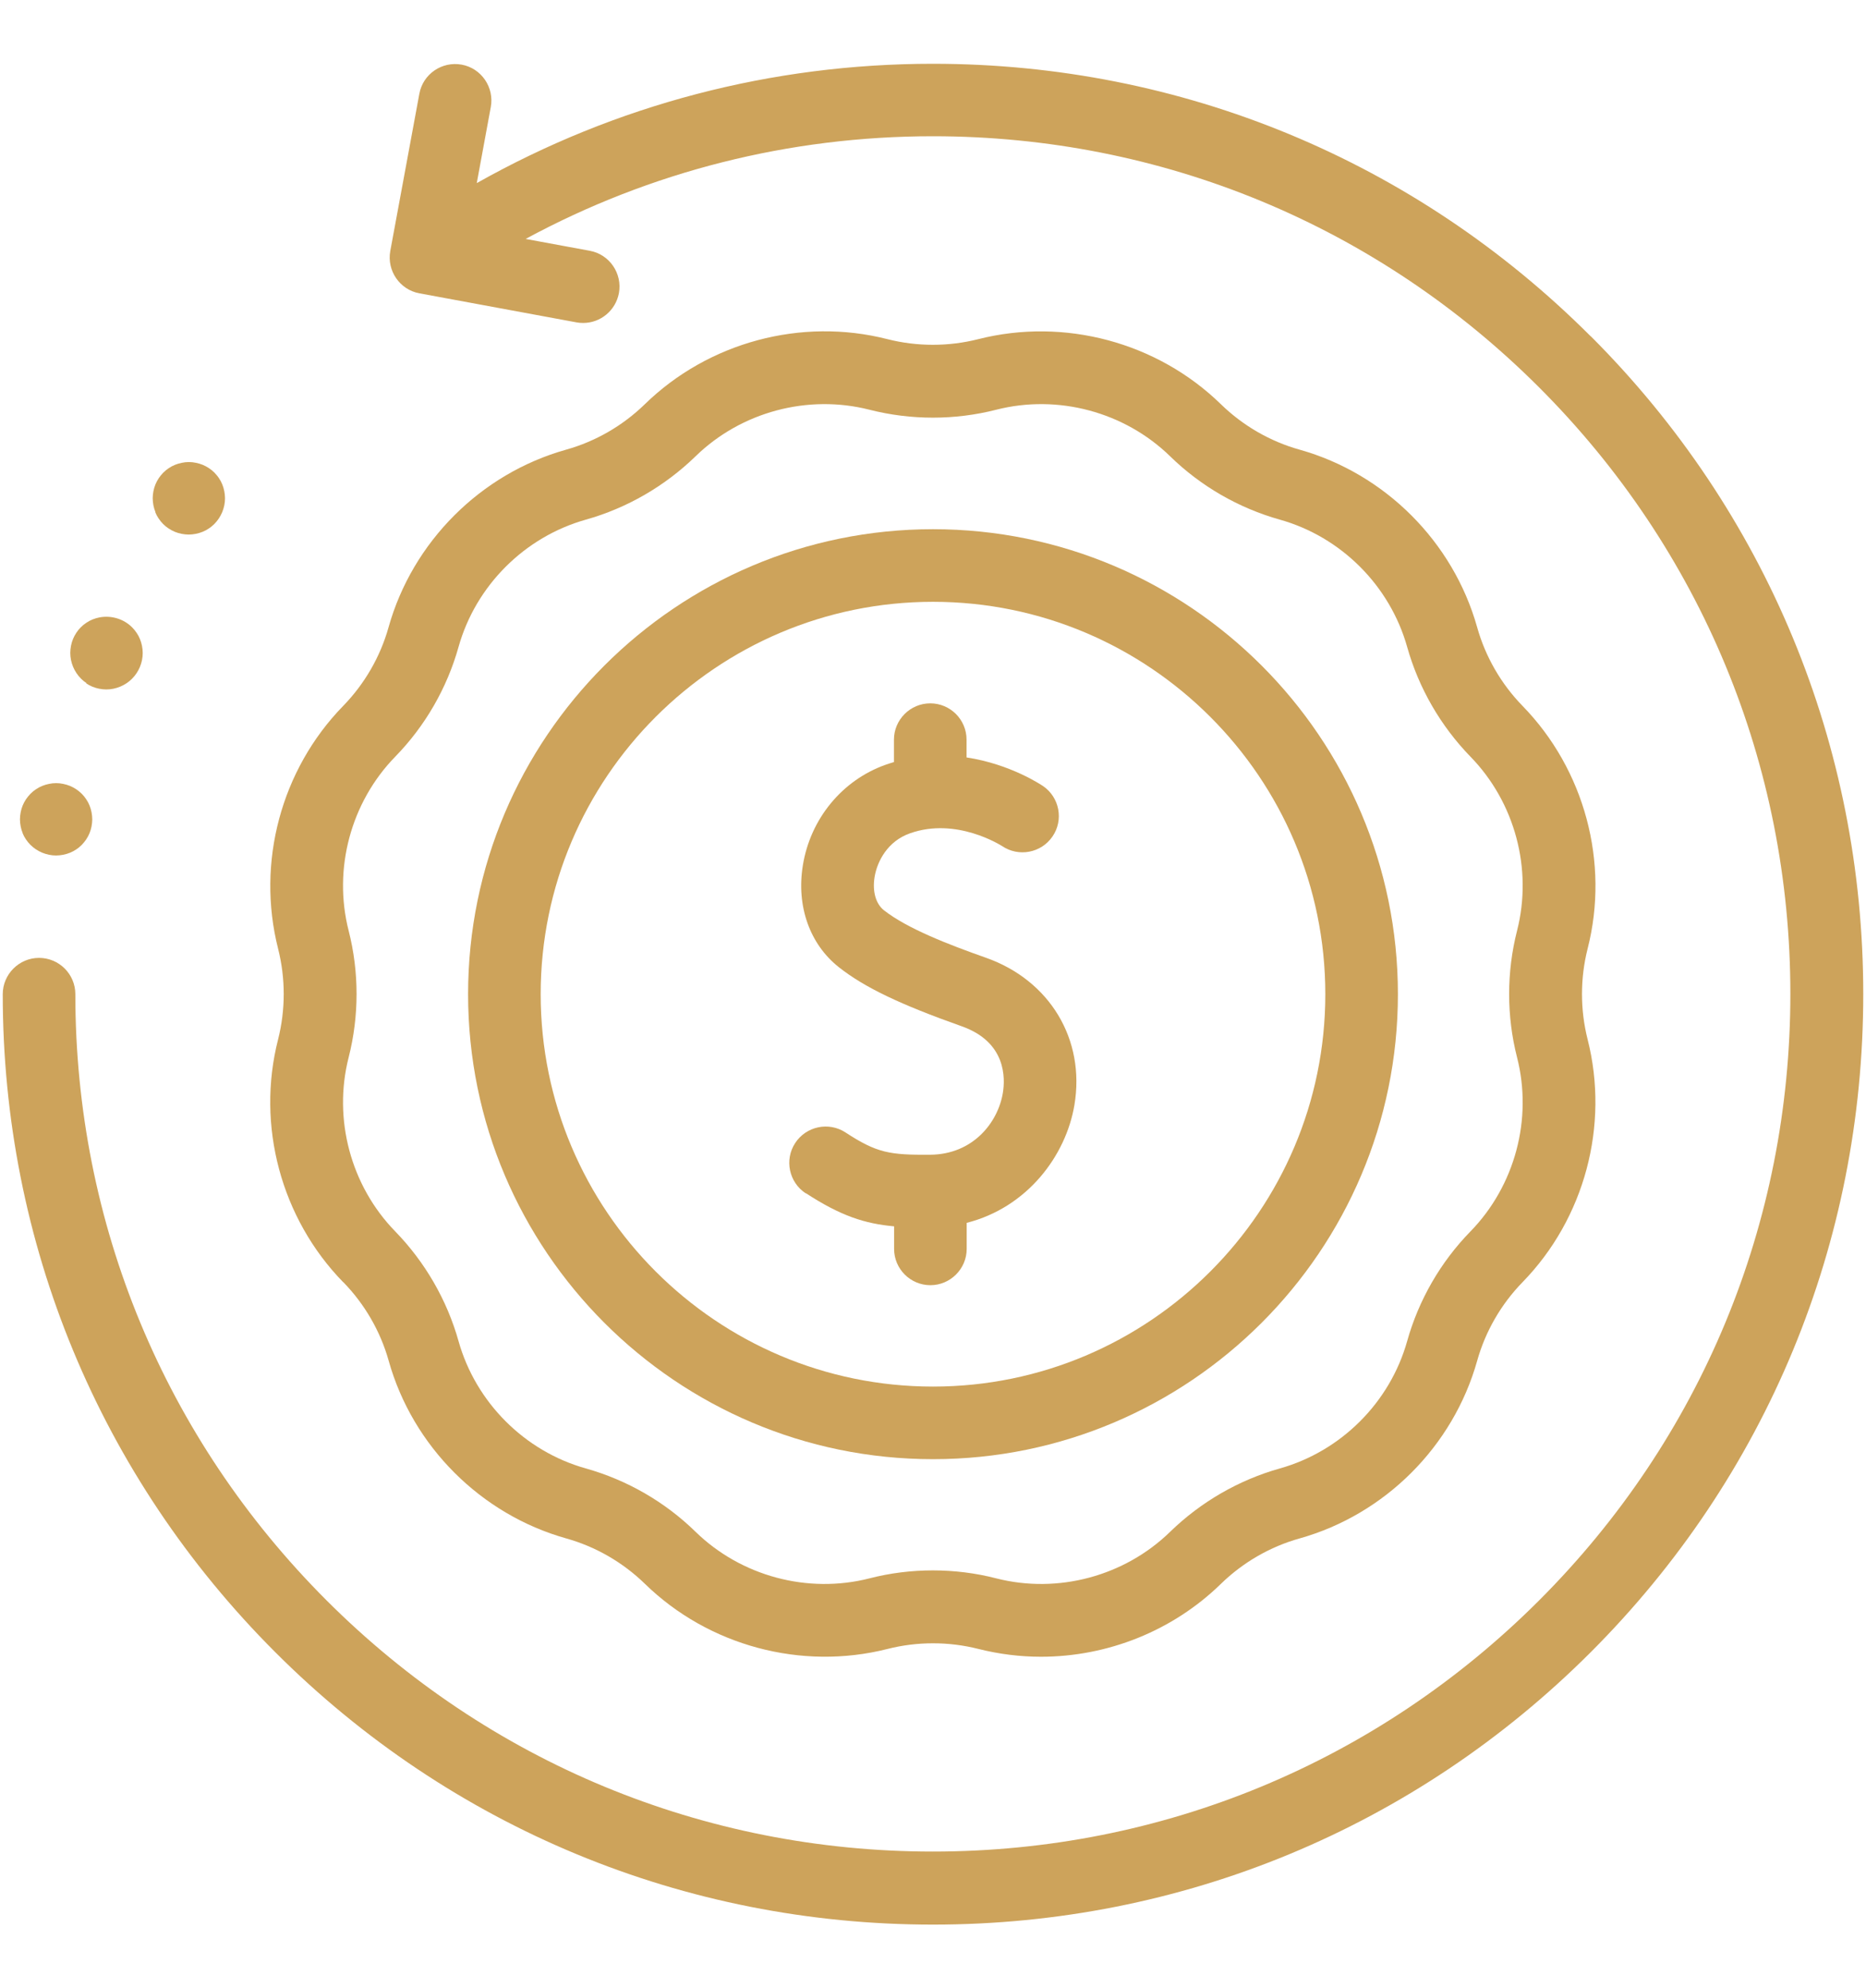 <?xml version="1.0" encoding="UTF-8"?>
<svg id="Layer_1" data-name="Layer 1" xmlns="http://www.w3.org/2000/svg" viewBox="0 0 129.04 137.47">
  <defs>
    <style>
      .cls-1 {
        fill: #cda35b;
      }
    </style>
  </defs>
  <path class="cls-1" d="M64.52,100.89c17.73,0,32.15-14.42,32.15-32.15s-14.42-32.15-32.15-32.15-32.15,14.42-32.15,32.15,14.42,32.15,32.15,32.15ZM64.52,41.61c14.96,0,27.13,12.17,27.13,27.13s-12.17,27.13-27.13,27.13-27.13-12.17-27.13-27.13,12.17-27.13,27.13-27.13Z"/>
  <path class="cls-1" d="M23.74,88.65c1.48,1.52,2.57,3.4,3.14,5.44,1.66,5.91,6.37,10.62,12.28,12.28,2.04.57,3.92,1.66,5.44,3.14,4.4,4.29,10.83,6.01,16.78,4.5,2.05-.52,4.23-.52,6.28,0,1.43.36,2.88.54,4.33.54,4.59,0,9.1-1.78,12.44-5.04,1.52-1.48,3.4-2.57,5.44-3.14,5.91-1.66,10.62-6.37,12.28-12.28.57-2.04,1.66-3.92,3.14-5.44,4.29-4.4,6.01-10.83,4.5-16.78-.52-2.05-.52-4.23,0-6.28,1.52-5.95-.21-12.38-4.5-16.78-1.48-1.52-2.57-3.4-3.14-5.44-1.66-5.91-6.37-10.62-12.28-12.28-2.04-.57-3.92-1.66-5.44-3.14-4.4-4.29-10.83-6.01-16.78-4.5-2.05.52-4.23.52-6.28,0-5.95-1.52-12.38.21-16.78,4.5-1.52,1.48-3.4,2.57-5.44,3.14-5.91,1.66-10.62,6.37-12.28,12.28-.57,2.04-1.66,3.92-3.14,5.44-4.29,4.4-6.01,10.82-4.5,16.78.52,2.05.52,4.23,0,6.28-1.52,5.95.21,12.38,4.5,16.78ZM24.11,64.35c-1.09-4.27.15-8.88,3.22-12.03,2.07-2.12,3.58-4.74,4.38-7.59,1.19-4.24,4.57-7.61,8.8-8.8,2.85-.8,5.47-2.32,7.59-4.38,3.15-3.07,7.76-4.31,12.03-3.22,2.87.73,5.9.73,8.76,0,4.27-1.09,8.88.15,12.03,3.22,2.12,2.07,4.74,3.58,7.59,4.38,4.24,1.19,7.61,4.57,8.8,8.8.8,2.85,2.32,5.47,4.38,7.59,3.07,3.15,4.31,7.76,3.22,12.03-.73,2.87-.73,5.9,0,8.76,1.09,4.27-.15,8.88-3.22,12.03-2.07,2.12-3.58,4.74-4.38,7.59-1.19,4.24-4.57,7.61-8.8,8.8-2.85.8-5.47,2.32-7.59,4.38-3.15,3.07-7.76,4.31-12.03,3.22-1.43-.37-2.91-.55-4.38-.55s-2.95.18-4.38.55c-4.27,1.09-8.88-.15-12.03-3.22-2.12-2.07-4.74-3.58-7.59-4.38-4.24-1.19-7.61-4.57-8.8-8.8-.8-2.85-2.32-5.47-4.38-7.59-3.07-3.15-4.31-7.76-3.22-12.03.73-2.87.73-5.9,0-8.76Z"/>
  <path class="cls-1" d="M110,23.25c-12.15-12.15-28.3-18.84-45.49-18.84-11.15,0-21.94,2.84-31.54,8.25l.97-5.26c.25-1.36-.65-2.68-2.01-2.93-1.37-.25-2.68.65-2.93,2.01l-2.01,10.87c-.25,1.36.65,2.68,2.01,2.93l10.87,2.01c.15.03.31.04.46.04,1.19,0,2.24-.85,2.47-2.06.25-1.36-.65-2.68-2.01-2.93l-4.44-.82c8.61-4.66,18.24-7.1,28.16-7.1,15.84,0,30.73,6.17,41.93,17.37,11.2,11.2,17.37,26.09,17.37,41.93s-6.17,30.73-17.37,41.93c-11.2,11.2-26.09,17.37-41.93,17.37s-30.73-6.17-41.93-17.37S5.21,84.58,5.21,68.74c0-1.39-1.13-2.51-2.51-2.51s-2.51,1.13-2.51,2.51c0,17.18,6.69,33.34,18.84,45.49,12.15,12.15,28.3,18.84,45.49,18.84s33.34-6.69,45.49-18.84c12.15-12.15,18.84-28.3,18.84-45.49s-6.69-33.34-18.84-45.49Z"/>
  <path class="cls-1" d="M1.56,57.6c.06.15.14.3.23.43.09.14.2.27.31.38.47.47,1.12.74,1.78.74.16,0,.33-.02.49-.05.16-.03.32-.08.47-.14s.3-.14.43-.23c.14-.09.27-.2.38-.31s.22-.25.31-.38c.09-.14.17-.28.23-.43.06-.15.11-.31.14-.47.03-.16.05-.33.05-.49s-.02-.33-.05-.49c-.03-.16-.08-.32-.14-.47s-.14-.3-.23-.43c-.09-.14-.2-.27-.31-.38s-.25-.22-.38-.31c-.14-.09-.28-.17-.43-.23s-.31-.11-.47-.14c-.32-.07-.66-.07-.98,0-.16.03-.32.08-.47.14s-.3.14-.43.23c-.14.09-.27.2-.38.31s-.22.25-.31.38c-.09.14-.17.28-.23.43s-.11.31-.14.47c-.03.16-.05.33-.05.49s.02.33.05.49c.03.16.08.32.14.47Z"/>
  <path class="cls-1" d="M5.96,47.25c.14.09.28.17.43.23.15.06.31.11.47.14.16.03.33.05.49.05.66,0,1.31-.27,1.78-.74.47-.47.74-1.12.74-1.78,0-.17-.02-.33-.05-.49-.03-.16-.08-.32-.14-.47-.06-.15-.14-.3-.23-.43-.09-.14-.2-.27-.31-.38-.58-.59-1.45-.85-2.27-.69-.16.03-.32.08-.47.14-.15.06-.3.14-.43.23-.14.09-.27.2-.38.31-.12.12-.22.24-.31.38-.09.14-.17.28-.23.43-.06.15-.11.31-.14.47-.03.16-.05.33-.05.49,0,.66.27,1.31.74,1.78.12.12.24.22.38.31Z"/>
  <path class="cls-1" d="M10.74,35.42c.06.15.14.3.23.43.09.14.2.27.31.38s.24.22.38.31c.14.09.28.17.43.23.15.06.31.11.47.14.16.03.33.05.49.05s.33-.02.49-.05c.16-.03.32-.08.47-.14.15-.06.3-.14.43-.23.14-.09.27-.2.38-.31.47-.47.74-1.12.74-1.78,0-.17-.02-.33-.05-.49-.03-.16-.08-.32-.14-.47-.06-.15-.14-.3-.23-.43-.09-.14-.2-.26-.31-.38-.12-.12-.24-.22-.38-.31-.14-.09-.28-.17-.43-.23-.15-.06-.31-.11-.47-.14-.32-.07-.66-.07-.98,0-.16.03-.32.08-.47.14-.15.06-.3.14-.43.23-.14.09-.27.2-.38.31-.12.12-.22.25-.31.38-.09.14-.17.28-.23.43-.06.15-.11.31-.14.47-.03.16-.05.33-.05.49s.02.33.05.49c.03.16.08.32.14.47Z"/>
  <path class="cls-1" d="M55.73,82.5c2.39,1.56,4.07,2.11,6.1,2.29v1.56c0,1.39,1.13,2.51,2.51,2.51s2.51-1.13,2.51-2.51v-1.8c4.18-1.06,6.86-4.63,7.45-8.15.76-4.53-1.7-8.62-6.12-10.18-2.58-.91-5.43-2.01-7.05-3.28-.57-.45-.81-1.31-.65-2.3.18-1.1.91-2.48,2.44-3.02,3.22-1.15,6.31.84,6.38.88,1.14.77,2.7.48,3.48-.66.79-1.14.49-2.71-.65-3.49-.14-.09-2.26-1.52-5.29-1.98v-1.23c0-1.39-1.13-2.51-2.51-2.51s-2.51,1.13-2.51,2.51v1.55c-.2.06-.39.12-.59.19-3,1.07-5.19,3.74-5.71,6.95-.46,2.83.48,5.47,2.51,7.06,1.77,1.39,4.22,2.56,8.48,4.07,3.08,1.09,3.01,3.59,2.84,4.61-.34,2.04-2.06,4.25-5.03,4.27-2.8.02-3.68-.12-5.85-1.54-1.16-.76-2.72-.43-3.48.73-.76,1.16-.43,2.72.73,3.48Z"/>
</svg>